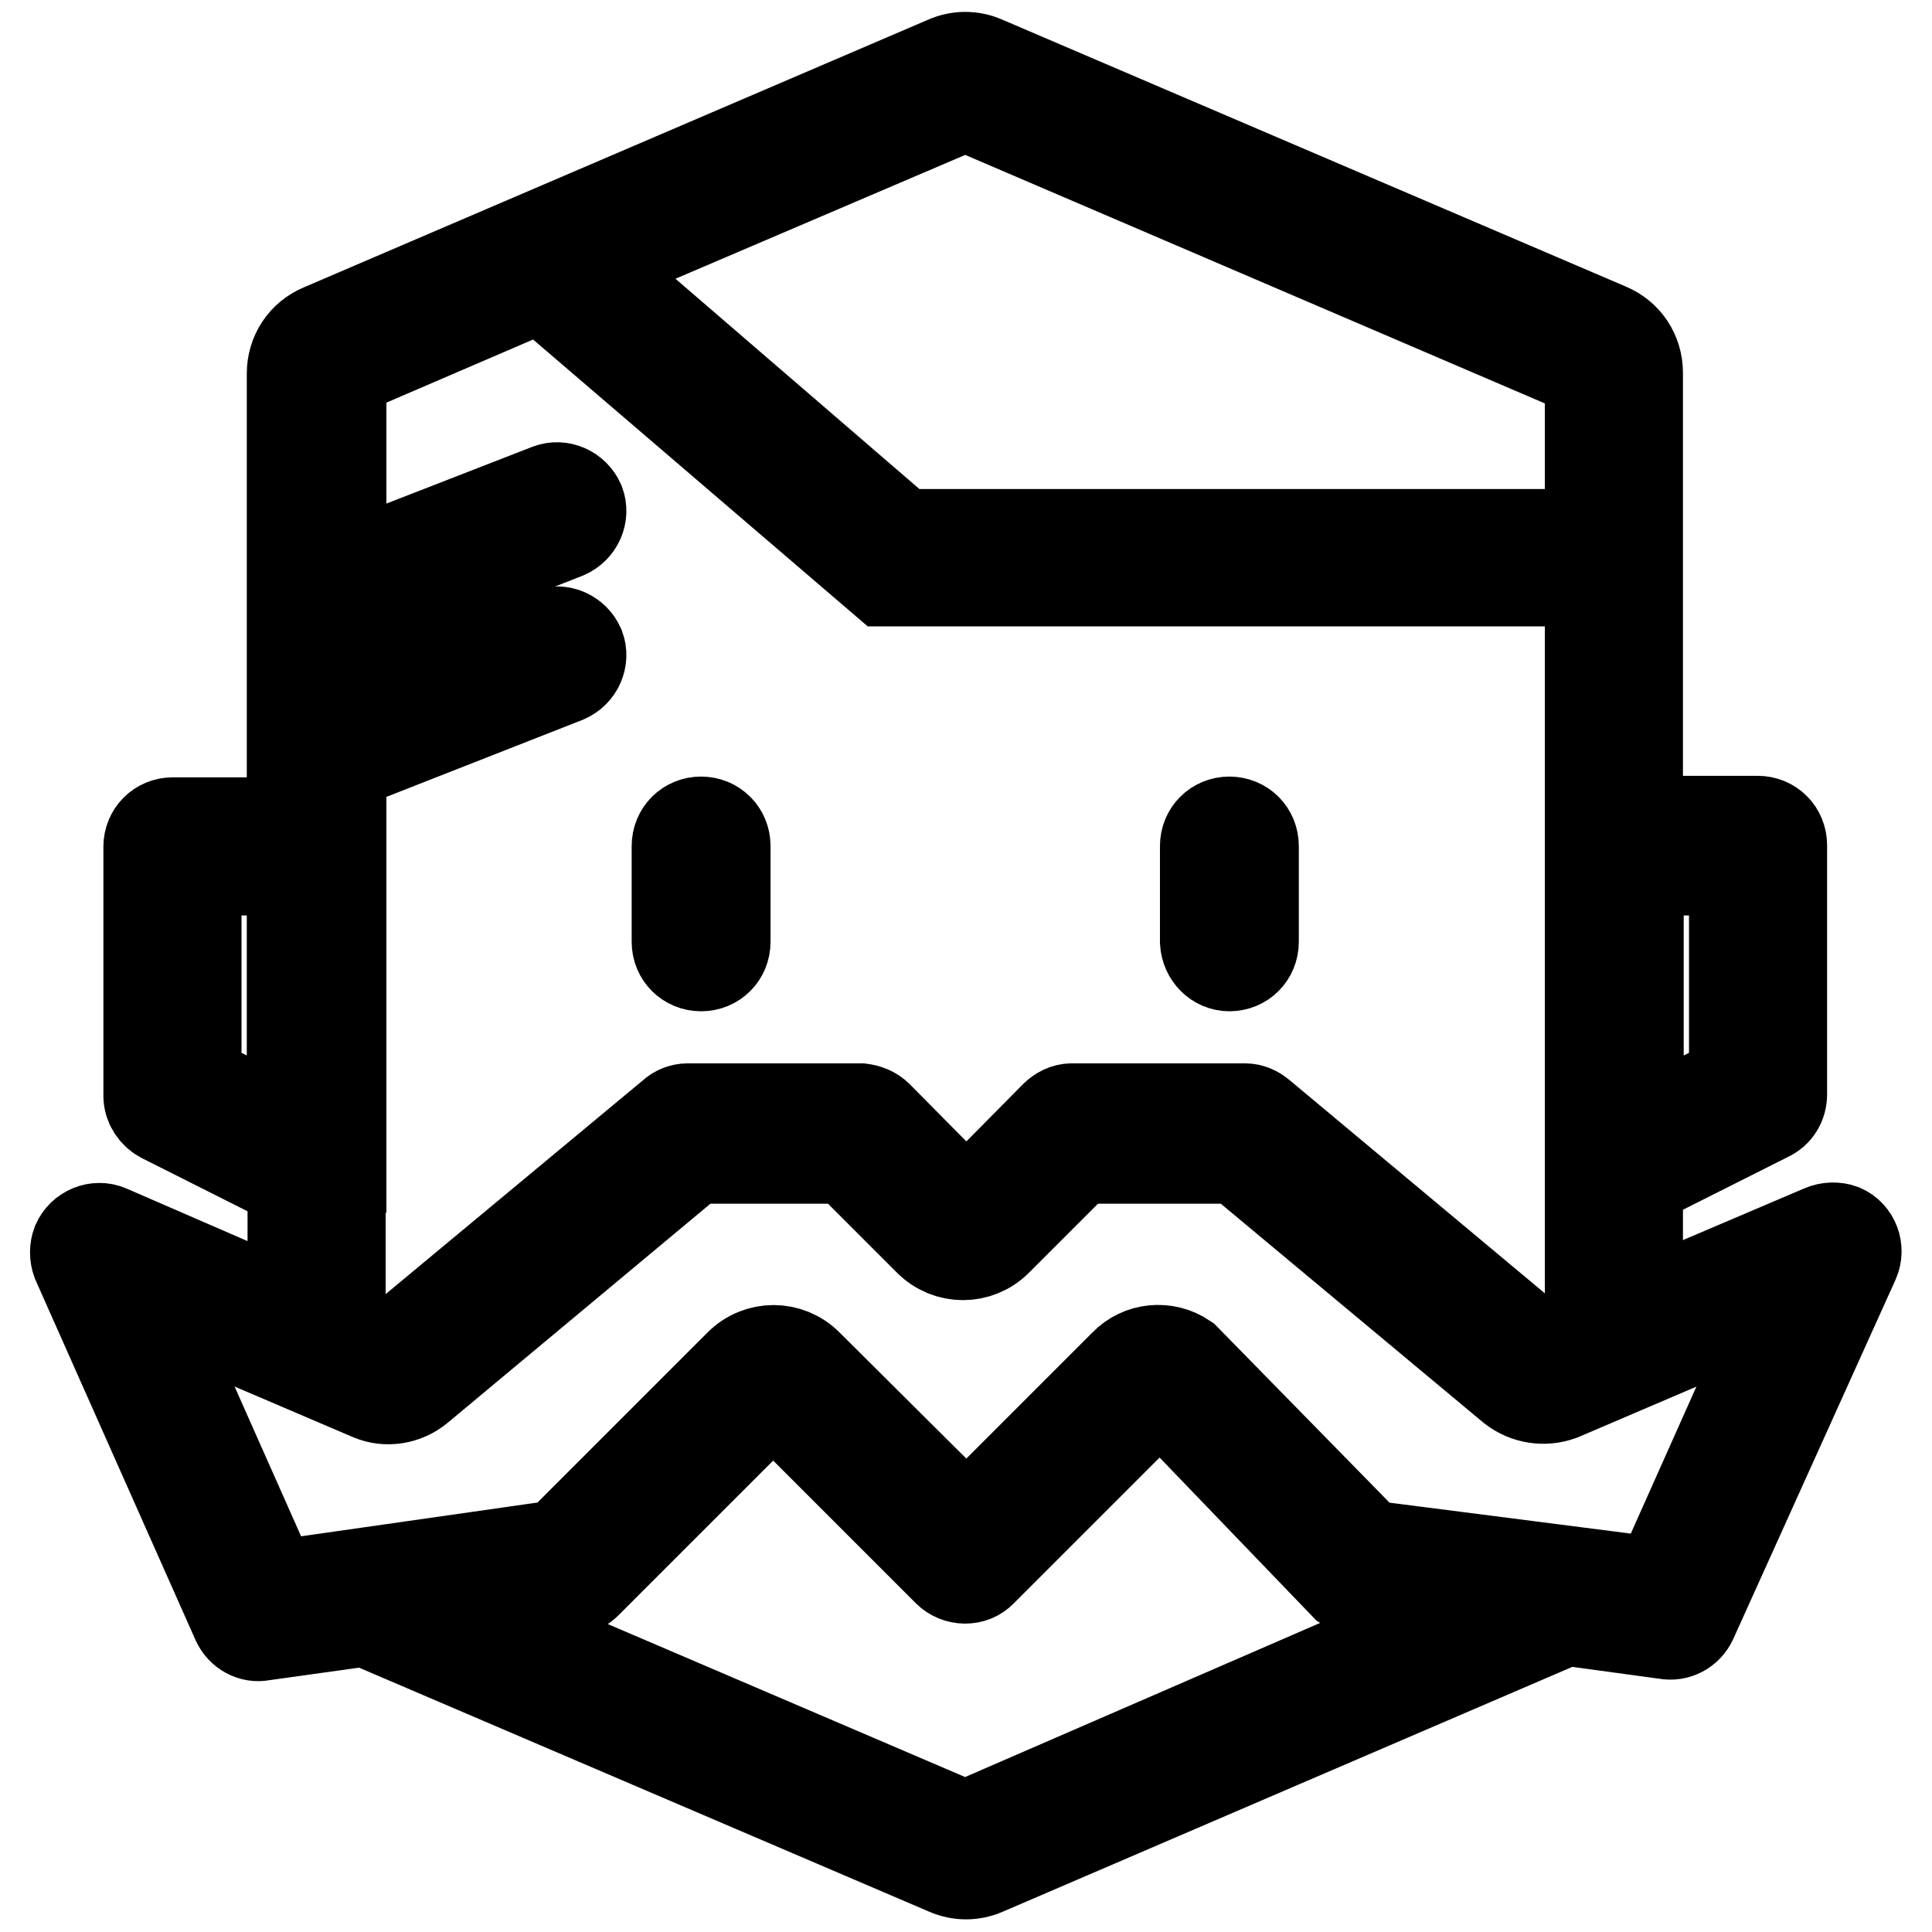 <?xml version="1.0" encoding="utf-8"?>
<!-- Svg Vector Icons : http://www.onlinewebfonts.com/icon -->
<!DOCTYPE svg PUBLIC "-//W3C//DTD SVG 1.1//EN" "http://www.w3.org/Graphics/SVG/1.1/DTD/svg11.dtd">
<svg version="1.1" xmlns="http://www.w3.org/2000/svg" xmlns:xlink="http://www.w3.org/1999/xlink" x="0px" y="0px" viewBox="0 0 256 256" enable-background="new 0 0 256 256" xml:space="preserve">
<g> <path stroke-width="12" fill-opacity="0" stroke="#000000"  d="M92.9,128c1.8,0,3.2-1.4,3.2-3.2v-12.7c0-1.8-1.4-3.2-3.2-3.2c-1.8,0-3.2,1.4-3.2,3.2v12.7 C89.7,126.6,91.1,128,92.9,128z M162.9,128c1.8,0,3.2-1.4,3.2-3.2v-12.7c0-1.8-1.4-3.2-3.2-3.2s-3.2,1.4-3.2,3.2v12.7 C159.8,126.6,161.2,128,162.9,128z M241.4,163l-24.4,10.4v-16.8l17.3-8.7c1.1-0.5,1.8-1.6,1.8-2.9v-33c0-1.8-1.4-3.2-3.2-3.2h-15.9 V49.4c0-2.6-1.5-4.9-3.9-5.9L130.4,8.1c-1.6-0.7-3.4-0.7-5,0L42.6,43.6c-2.4,1-3.9,3.3-3.9,5.9v59.5H22.9c-1.8,0-3.2,1.4-3.2,3.2 v33c0,1.2,0.7,2.3,1.8,2.9l17.3,8.7v16.8L14.4,163c-1.6-0.7-3.5,0.1-4.2,1.7c-0.3,0.8-0.3,1.7,0,2.5l21.2,47.7 c0.6,1.3,2,2.1,3.4,1.8l13.6-1.9l77.1,33c1.6,0.7,3.4,0.7,5,0l77-33.1l13.2,1.8c1.5,0.3,2.9-0.5,3.5-1.8l21.5-47.6 c0.7-1.6,0-3.5-1.6-4.2C243.3,162.6,242.3,162.6,241.4,163z M229.8,115.3v27.9l-12.7,6.4v-34.3H229.8z M127.9,14l82.8,35.5v21.3 h-91.1L78.3,35.2L127.9,14z M26,143.2v-27.9h12.7v34.3L26,143.2z M45.2,154.7v-53.2L75,89.8c1.6-0.7,2.4-2.5,1.8-4.1 c-0.7-1.6-2.5-2.4-4.1-1.8l0,0L45.2,94.6V82.4L75,70.7c1.6-0.7,2.4-2.5,1.8-4.1c-0.7-1.6-2.5-2.4-4.1-1.8l0,0L45.2,75.5V49.4 L71.7,38l45.5,39h93.5v99.1l-4.6,2c-1.1,0.5-2.4,0.3-3.3-0.5l-35.8-29.9c-0.6-0.5-1.3-0.8-2-0.8H142c-0.8,0-1.6,0.4-2.2,1l-9.5,9.6 c-1.2,1.2-3.3,1.3-4.5,0c0,0,0,0,0,0l-9.5-9.6c-0.6-0.6-1.4-0.9-2.2-1h-23c-0.7,0-1.5,0.3-2,0.8L53,177.7c-0.9,0.8-2.2,1-3.3,0.5 l-4.6-2V154.7z M127.9,242l-67.5-28.9l15.5-2.4c0.7-0.1,1.3-0.4,1.8-0.9l22.5-22.5c1.2-1.2,3.3-1.3,4.5,0c0,0,0,0,0,0l20.9,20.9 c1.2,1.2,3.3,1.3,4.5,0c0,0,0,0,0,0l21.4-21.4c1.1-1.1,2.8-1.2,4-0.4l22.8,23.7c0.3,0.2,0.7,0.4,1.1,0.4l16,2.2L127.9,242z  M220.7,207.6c-0.6,1.4-2,2.1-3.5,1.8l-35.1-4.5c-0.4-0.1-0.8-0.2-1.1-0.4L157,180c-2.5-1.7-5.9-1.4-8,0.8l-18.7,18.7 c-1.2,1.2-3.3,1.3-4.5,0c0,0,0,0,0,0L107,180.8c-2.5-2.5-6.5-2.5-9,0L74.8,204c-0.5,0.5-1.1,0.8-1.8,0.9l-34.3,4.9 c-1.4,0.2-2.8-0.5-3.4-1.8l-15.9-35.8l29.7,12.7c2.1,0.9,4.6,0.5,6.4-1l35.5-29.6c0.5-0.5,1.2-0.8,1.8-0.8H111c0.8,0,1.6,0.4,2.2,1 l9.9,9.9c2.5,2.5,6.5,2.5,9,0l9.9-9.9c0.6-0.6,1.4-0.9,2.2-1h18.7c0.7,0,1.5,0.3,2,0.8l35.5,29.6c1.8,1.4,4.2,1.8,6.4,1l29.7-12.7 L220.7,207.6z"/></g>
</svg>